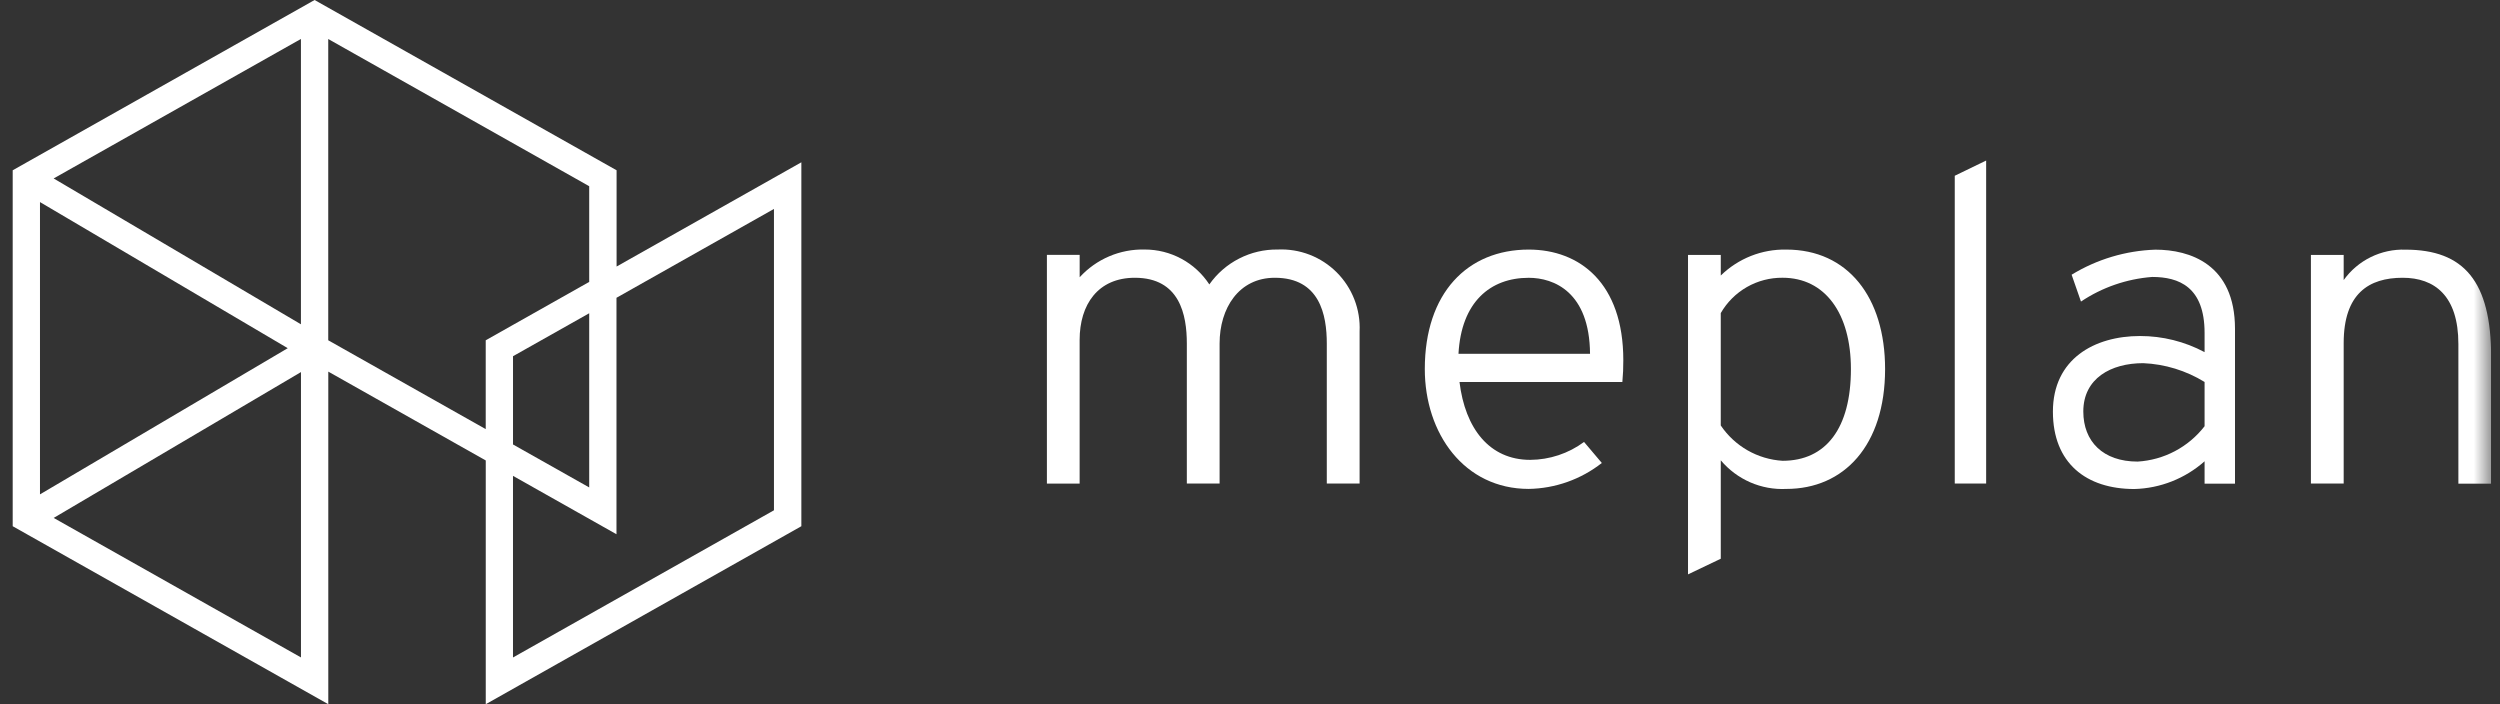 <svg width="142" height="40" viewBox="0 0 142 40" fill="none" xmlns="http://www.w3.org/2000/svg">
<rect x="0" y="0" width="142" height="40" fill="#333333" stroke="none"/>
<g clip-path="url(#clip0_19_336)">
<path d="M17.869 0L0.721 9.672V29.889L18.647 39.999V21.108L27.591 26.154V39.999L45.517 29.889V9.218L35.022 15.139V9.672L17.869 0ZM18.644 19.328V2.216L33.467 10.577V16.012L27.589 19.328V24.374L18.644 19.328ZM3.047 10.136L17.093 2.212V18.42L3.047 10.136ZM2.271 11.478L16.343 19.777L2.271 28.08V11.478ZM35.016 16.914L43.961 11.867V28.984L29.138 37.345V27.029L35.016 30.345V16.914ZM29.139 25.246V20.233L33.467 17.793V27.686L29.139 25.246ZM3.049 29.418L17.095 21.134V37.342L3.049 29.418Z" fill="white"/>
<mask id="mask0_19_336" style="mask-type:luminance" maskUnits="userSpaceOnUse" x="0" y="0" width="142" height="40">
<path d="M0.721 40H141.497V0H0.721V40Z" fill="white"/>
</mask>
<g mask="url(#mask0_19_336)">
<path d="M75.362 19.512C75.362 17.886 74.963 15.777 72.41 15.777C70.364 15.777 69.273 17.505 69.273 19.512V27.466H67.412V19.512C67.412 17.886 67.013 15.777 64.46 15.777C62.36 15.777 61.323 17.302 61.323 19.31V27.467H59.464V14.477H61.325V15.748C61.792 15.236 62.364 14.831 63.002 14.559C63.639 14.287 64.328 14.156 65.021 14.173C65.749 14.172 66.466 14.352 67.107 14.699C67.748 15.045 68.292 15.546 68.69 16.155C69.127 15.534 69.709 15.029 70.386 14.684C71.062 14.338 71.812 14.163 72.572 14.173C73.191 14.144 73.808 14.245 74.386 14.468C74.963 14.691 75.488 15.033 75.926 15.471C76.364 15.908 76.705 16.433 76.929 17.01C77.153 17.587 77.254 18.205 77.225 18.824V27.463H75.362V19.512Z" fill="white"/>
<path d="M80.929 20.961C80.929 16.643 83.349 14.176 86.832 14.176C89.731 14.176 92.204 16.082 92.204 20.453C92.207 20.869 92.189 21.284 92.15 21.698H82.9C83.219 24.341 84.602 26.12 86.916 26.12C88.017 26.114 89.088 25.758 89.974 25.103L90.984 26.297C89.798 27.228 88.34 27.746 86.832 27.77C83.163 27.77 80.929 24.621 80.929 20.961ZM90.314 20.096C90.287 16.589 88.266 15.779 86.831 15.779C84.65 15.779 83.001 17.151 82.842 20.096H90.314Z" fill="white"/>
<path d="M97.74 26.145V31.736L95.879 32.625V14.481H97.74V15.65C98.231 15.17 98.814 14.792 99.453 14.538C100.092 14.285 100.776 14.162 101.463 14.176C104.947 14.176 107.073 16.87 107.073 20.961C107.073 25.306 104.734 27.771 101.463 27.771C100.759 27.806 100.057 27.677 99.411 27.395C98.765 27.112 98.193 26.685 97.74 26.145ZM105.132 20.961C105.132 17.81 103.669 15.776 101.249 15.776C100.539 15.77 99.839 15.952 99.222 16.305C98.606 16.658 98.094 17.168 97.739 17.784V24.166C98.131 24.747 98.651 25.23 99.26 25.579C99.869 25.927 100.549 26.13 101.249 26.173C103.722 26.173 105.132 24.318 105.132 20.963" fill="white"/>
</g>
<path d="M111.03 9.983L112.813 9.119V27.466H111.03V9.983Z" fill="white"/>
<mask id="mask1_19_336" style="mask-type:luminance" maskUnits="userSpaceOnUse" x="0" y="0" width="142" height="40">
<path d="M0.721 40H141.497V0H0.721V40Z" fill="white"/>
</mask>
<g mask="url(#mask1_19_336)">
<path d="M125.22 26.201C124.117 27.18 122.705 27.738 121.231 27.776C118.492 27.776 116.605 26.303 116.605 23.38C116.605 20.382 118.971 19.086 121.55 19.086C122.83 19.084 124.09 19.398 125.22 20.001V18.908C125.22 16.291 123.757 15.731 122.242 15.731C120.796 15.841 119.404 16.322 118.199 17.129L117.668 15.604C119.105 14.726 120.745 14.236 122.427 14.181C124.368 14.181 126.948 14.995 126.948 18.678V27.471H125.22V26.201ZM125.22 24.218V21.696C124.168 21.049 122.969 20.681 121.736 20.628C119.901 20.628 118.332 21.492 118.332 23.372C118.332 25.074 119.449 26.218 121.416 26.218C122.156 26.174 122.879 25.973 123.535 25.626C124.19 25.28 124.765 24.797 125.219 24.211" fill="white"/>
<path d="M139.636 19.538C139.636 16.794 138.28 15.777 136.471 15.777C134.558 15.777 133.121 16.667 133.121 19.487V27.464H131.26V14.48H133.121V15.908C133.519 15.353 134.047 14.905 134.659 14.604C135.272 14.303 135.949 14.157 136.631 14.18C139.954 14.18 141.497 15.984 141.497 20.28V27.472H139.636V19.538Z" fill="white"/>
</g>
</g>
<defs>
<clipPath id="clip0_19_336">
<rect width="140.776" height="40" fill="white" transform="translate(0.721)"/>
</clipPath>
</defs>
</svg>

